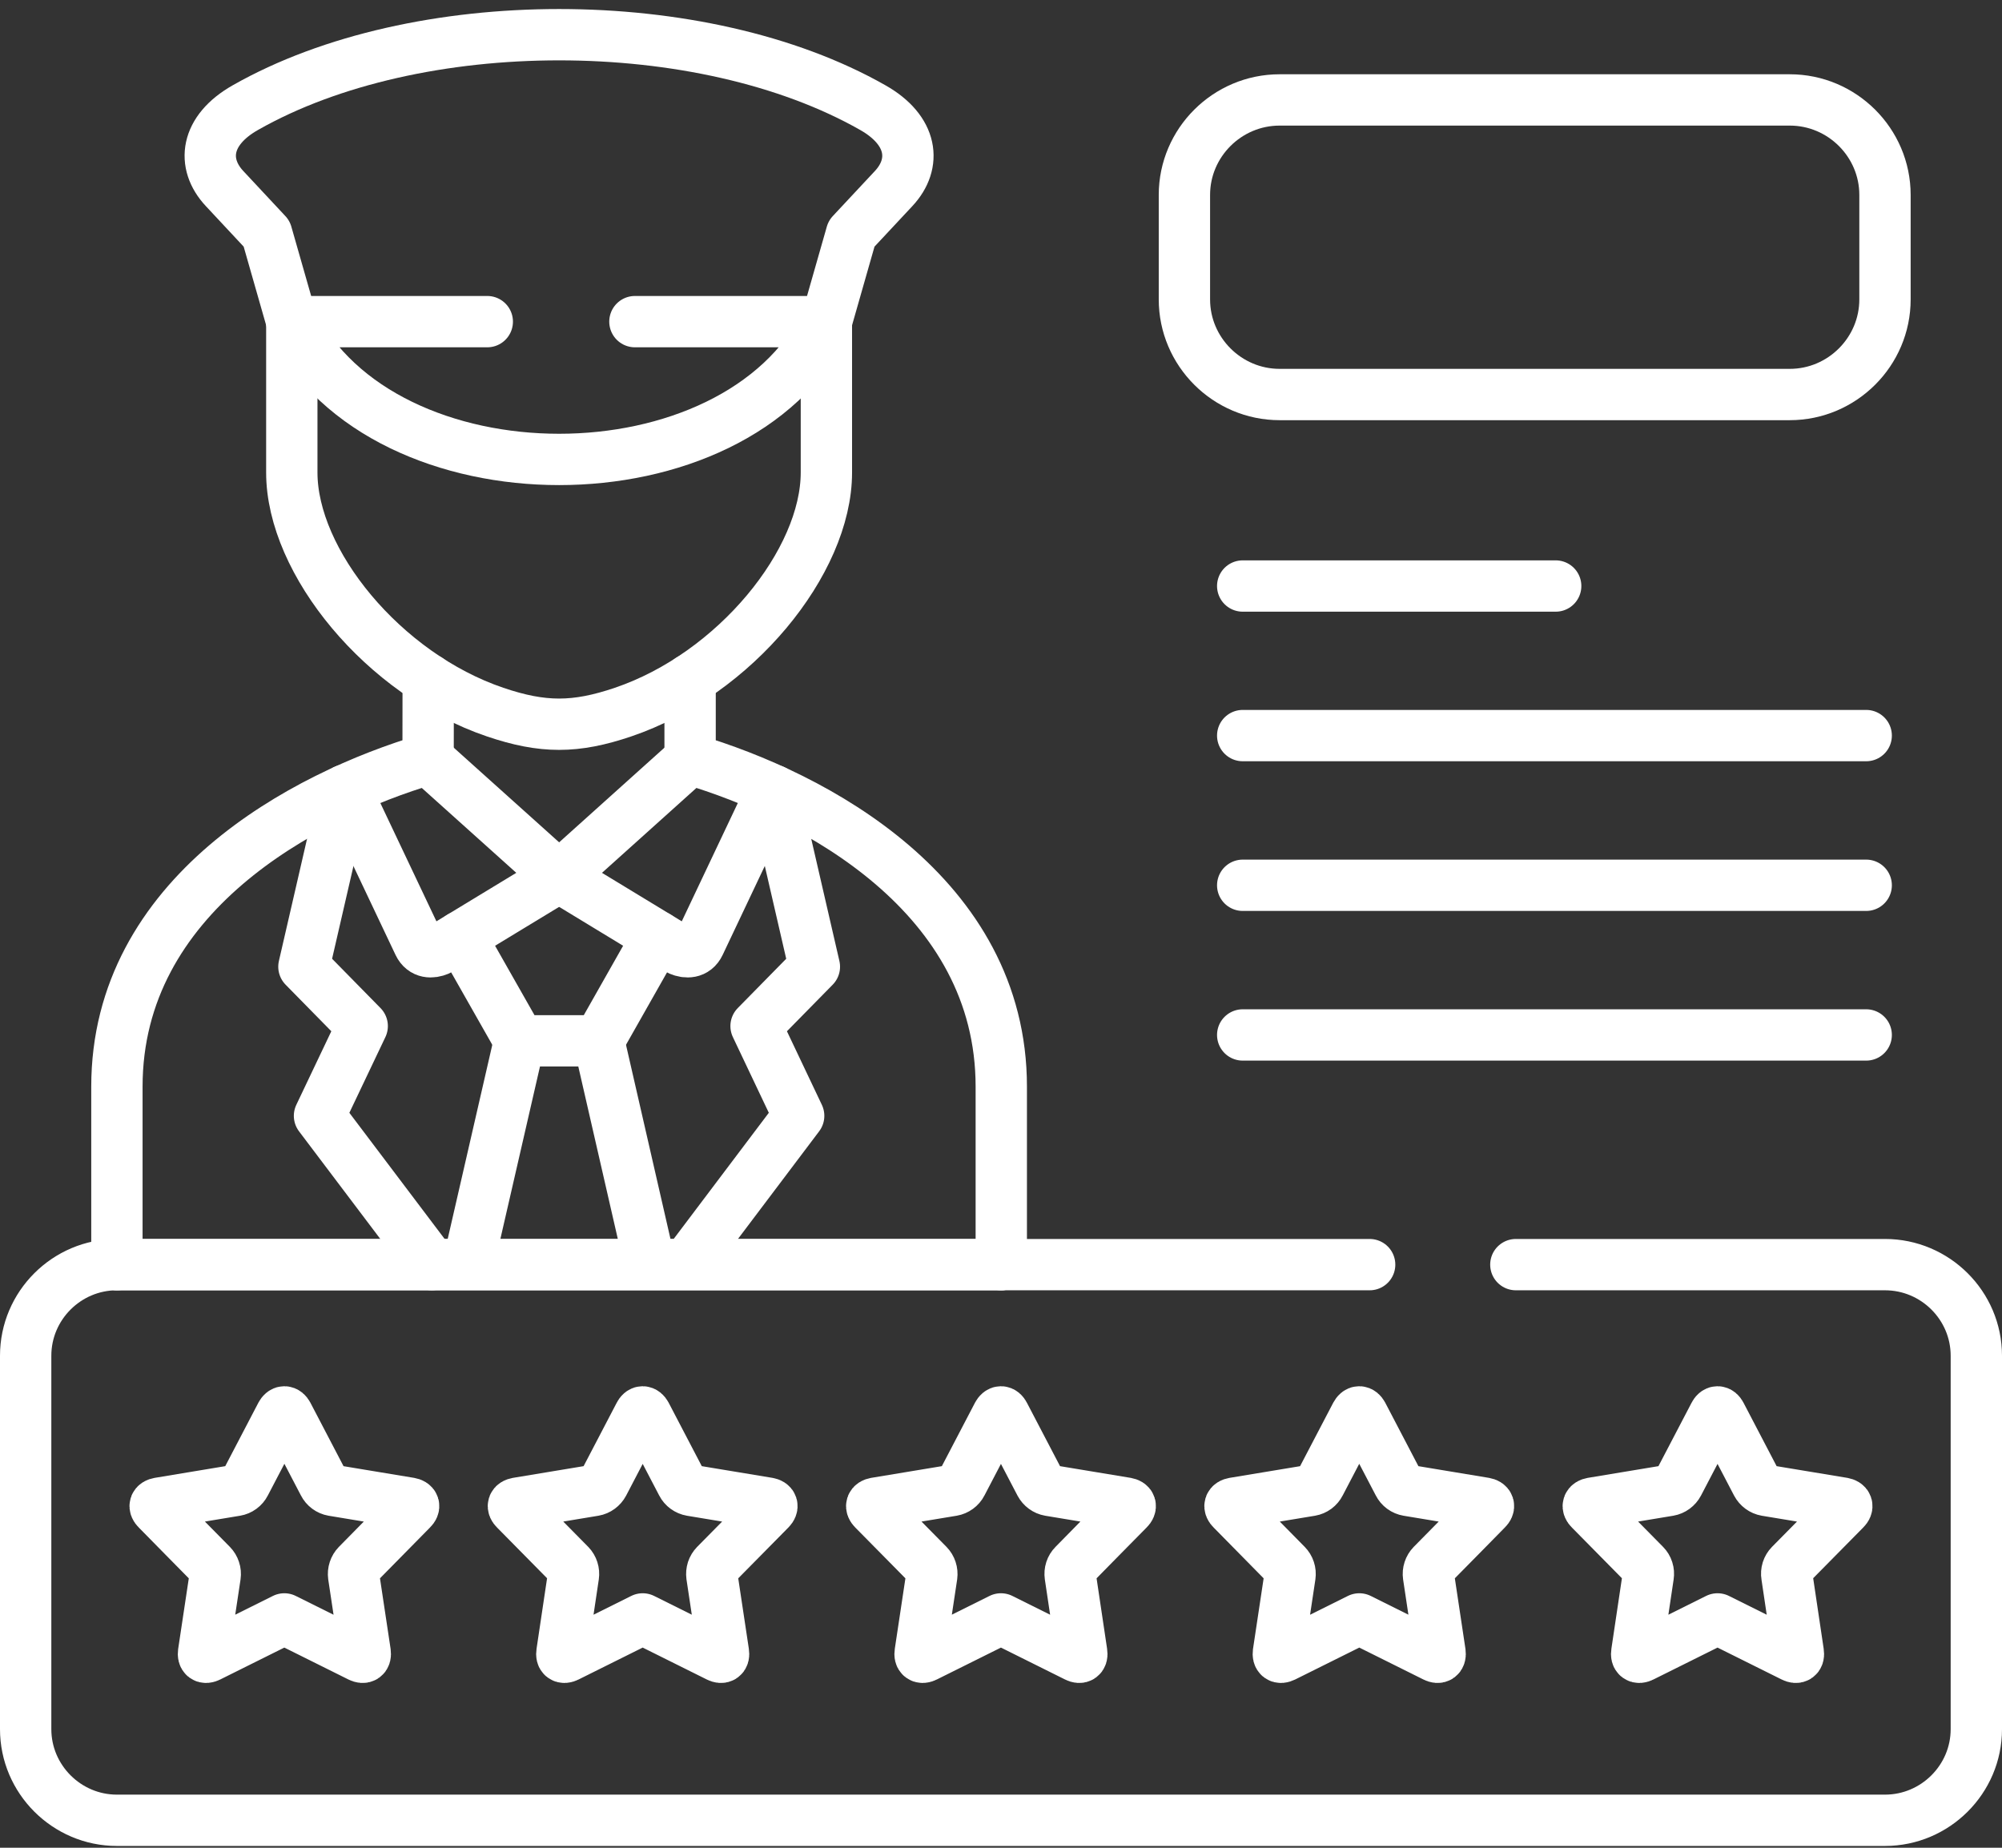 <?xml version="1.0" encoding="UTF-8"?> <svg xmlns="http://www.w3.org/2000/svg" width="78" height="72" viewBox="0 0 78 72" fill="none"><rect x="0" y="0" width="78" height="72" fill="#333333" stroke="none"/> <path d="M20.242 40.557L18.239 49.278M23.328 40.557L25.326 49.278M4.555 49.278H39.011M11.369 12.533C14.932 19.692 28.638 19.692 32.197 12.533M11.369 12.533L10.389 9.104L8.751 7.349C7.84 6.376 7.996 5.079 9.561 4.193C16.224 0.405 27.342 0.405 34.004 4.193C35.569 5.079 35.725 6.376 34.815 7.349L33.176 9.104L32.197 12.533M11.369 12.533H18.985M32.197 12.533H24.737" stroke="white" stroke-width="2" stroke-miterlimit="10" stroke-linecap="round" stroke-linejoin="round"></path> <path d="M11.369 12.533V18.413C11.369 21.897 14.936 26.268 19.288 27.747C21.148 28.378 22.418 28.378 24.277 27.747C28.634 26.268 32.197 21.897 32.197 18.413V12.533M17.94 36.502L20.242 40.557H23.328L25.625 36.502M13.423 30.804L11.841 37.669L14.112 39.982L12.448 43.48L16.826 49.278" stroke="white" stroke-width="2" stroke-miterlimit="10" stroke-linecap="round" stroke-linejoin="round"></path> <path d="M16.679 29.58L21.785 34.167L17.086 37.02C16.826 37.129 16.488 37.142 16.315 36.783L13.471 30.782" stroke="white" stroke-width="2" stroke-miterlimit="10" stroke-linecap="round" stroke-linejoin="round"></path> <path d="M4.555 49.278V42.343C4.555 34.881 11.82 31.02 16.679 29.58L16.683 26.471M60.611 22.835H48.417M72.709 28.663H48.417M72.709 34.496H48.417M72.709 40.328H48.417M39.011 49.278V42.343C39.011 34.881 31.746 31.02 26.887 29.58V26.471" stroke="white" stroke-width="2" stroke-miterlimit="10" stroke-linecap="round" stroke-linejoin="round"></path> <path d="M30.146 30.803L31.729 37.669L29.457 39.982L31.117 43.48L26.744 49.278M26.887 29.58L21.785 34.167L26.479 37.02C26.739 37.129 27.082 37.142 27.251 36.783L30.094 30.782M59.059 49.278H73.441C75.4 49.278 77 50.873 77 52.827V67.38C77 69.33 75.4 70.93 73.441 70.93H4.554C2.6 70.93 1 69.33 1 67.38V52.827C1 50.873 2.6 49.278 4.554 49.278H53.363M49.856 3.894H69.731C71.772 3.894 73.441 5.559 73.441 7.595V11.668C73.441 13.704 71.772 15.373 69.731 15.373H49.856C47.815 15.373 46.146 13.704 46.146 11.668V7.595C46.146 5.559 47.815 3.894 49.856 3.894Z" stroke="white" stroke-width="2" stroke-miterlimit="10" stroke-linecap="round" stroke-linejoin="round"></path> <path d="M11.078 63.083L8.135 64.548C7.987 64.622 7.909 64.561 7.931 64.397C8.083 63.398 8.23 62.4 8.382 61.401C8.393 61.324 8.386 61.246 8.361 61.173C8.337 61.099 8.297 61.033 8.243 60.977C7.532 60.255 6.821 59.537 6.115 58.815C5.998 58.699 6.028 58.603 6.193 58.573C7.19 58.409 8.191 58.24 9.188 58.076C9.265 58.063 9.337 58.033 9.399 57.987C9.462 57.941 9.513 57.881 9.548 57.812C10.016 56.917 10.484 56.022 10.952 55.123C11.03 54.98 11.13 54.98 11.208 55.123C11.676 56.022 12.144 56.917 12.612 57.812C12.647 57.881 12.697 57.94 12.759 57.986C12.821 58.032 12.892 58.063 12.968 58.076C13.969 58.24 14.97 58.409 15.967 58.573C16.132 58.603 16.163 58.699 16.045 58.815L13.917 60.977C13.863 61.033 13.823 61.099 13.799 61.173C13.775 61.246 13.768 61.324 13.778 61.401C13.93 62.4 14.078 63.398 14.229 64.397C14.251 64.561 14.173 64.622 14.021 64.548L11.078 63.083ZM38.998 63.083L36.054 64.548C35.907 64.622 35.825 64.561 35.851 64.397C36.002 63.398 36.15 62.4 36.302 61.401C36.312 61.324 36.305 61.246 36.281 61.173C36.257 61.099 36.217 61.033 36.163 60.977C35.452 60.255 34.741 59.537 34.03 58.815C33.917 58.699 33.948 58.603 34.108 58.573C35.109 58.409 36.111 58.24 37.108 58.076C37.26 58.05 37.398 57.951 37.468 57.812C37.936 56.917 38.404 56.022 38.872 55.123C38.95 54.98 39.05 54.98 39.123 55.123C39.591 56.022 40.06 56.917 40.528 57.812C40.602 57.951 40.736 58.05 40.888 58.076C41.889 58.24 42.886 58.409 43.887 58.573C44.052 58.603 44.082 58.699 43.965 58.815C43.254 59.537 42.543 60.255 41.837 60.977C41.724 61.09 41.676 61.245 41.698 61.401C41.846 62.4 41.997 63.398 42.145 64.397C42.171 64.561 42.088 64.622 41.941 64.548L38.998 63.083ZM52.96 63.083L50.016 64.548C49.865 64.622 49.787 64.561 49.808 64.397C49.96 63.398 50.107 62.4 50.259 61.401C50.27 61.324 50.263 61.246 50.239 61.173C50.215 61.099 50.174 61.033 50.12 60.977L47.992 58.815C47.875 58.699 47.905 58.603 48.07 58.573C49.067 58.409 50.068 58.24 51.07 58.076C51.145 58.063 51.217 58.032 51.279 57.986C51.34 57.94 51.39 57.881 51.425 57.812C51.893 56.917 52.361 56.022 52.83 55.123C52.907 54.98 53.007 54.98 53.085 55.123C53.553 56.022 54.022 56.917 54.49 57.812C54.525 57.881 54.575 57.941 54.638 57.987C54.7 58.033 54.773 58.063 54.849 58.076C55.846 58.24 56.848 58.409 57.845 58.573C58.009 58.603 58.04 58.699 57.922 58.815C57.216 59.537 56.505 60.255 55.794 60.977C55.74 61.033 55.7 61.099 55.676 61.173C55.652 61.246 55.645 61.324 55.656 61.401C55.807 62.4 55.955 63.398 56.106 64.397C56.128 64.561 56.05 64.622 55.903 64.548L52.96 63.083ZM25.04 63.083L22.097 64.548C21.949 64.622 21.867 64.561 21.893 64.397C22.041 63.398 22.192 62.4 22.34 61.401C22.351 61.325 22.345 61.247 22.321 61.173C22.298 61.1 22.258 61.033 22.205 60.977C21.494 60.255 20.783 59.537 20.073 58.815C19.956 58.699 19.986 58.603 20.151 58.573C21.152 58.409 22.149 58.24 23.15 58.076C23.302 58.05 23.436 57.951 23.51 57.812C23.978 56.917 24.446 56.022 24.914 55.123C24.988 54.98 25.088 54.98 25.166 55.123C25.634 56.022 26.102 56.917 26.57 57.812C26.64 57.951 26.778 58.05 26.93 58.076C27.927 58.24 28.928 58.409 29.93 58.573C30.09 58.603 30.12 58.699 30.008 58.815C29.297 59.537 28.586 60.255 27.875 60.977C27.821 61.033 27.781 61.099 27.756 61.173C27.733 61.246 27.726 61.324 27.736 61.401C27.888 62.4 28.035 63.398 28.187 64.397C28.213 64.561 28.131 64.622 27.983 64.548L25.04 63.083ZM66.917 63.083L63.974 64.548C63.827 64.622 63.744 64.561 63.77 64.397C63.918 63.398 64.07 62.4 64.217 61.401C64.229 61.325 64.224 61.247 64.2 61.173C64.177 61.099 64.136 61.032 64.082 60.977C63.372 60.255 62.661 59.537 61.95 58.815C61.833 58.699 61.867 58.603 62.028 58.573C63.029 58.409 64.026 58.24 65.027 58.076C65.179 58.05 65.314 57.951 65.387 57.812C65.855 56.917 66.323 56.022 66.792 55.123C66.865 54.98 66.969 54.98 67.043 55.123C67.511 56.022 67.979 56.917 68.447 57.812C68.521 57.951 68.656 58.05 68.807 58.076C69.808 58.24 70.805 58.409 71.807 58.573C71.967 58.603 72.002 58.699 71.885 58.815C71.174 59.537 70.463 60.255 69.752 60.977C69.698 61.032 69.658 61.099 69.634 61.173C69.611 61.247 69.605 61.325 69.618 61.401C69.765 62.4 69.917 63.398 70.064 64.397C70.09 64.561 70.008 64.622 69.861 64.548L66.917 63.083Z" stroke="white" stroke-width="2" stroke-miterlimit="10" stroke-linecap="round" stroke-linejoin="round"></path> </svg> 